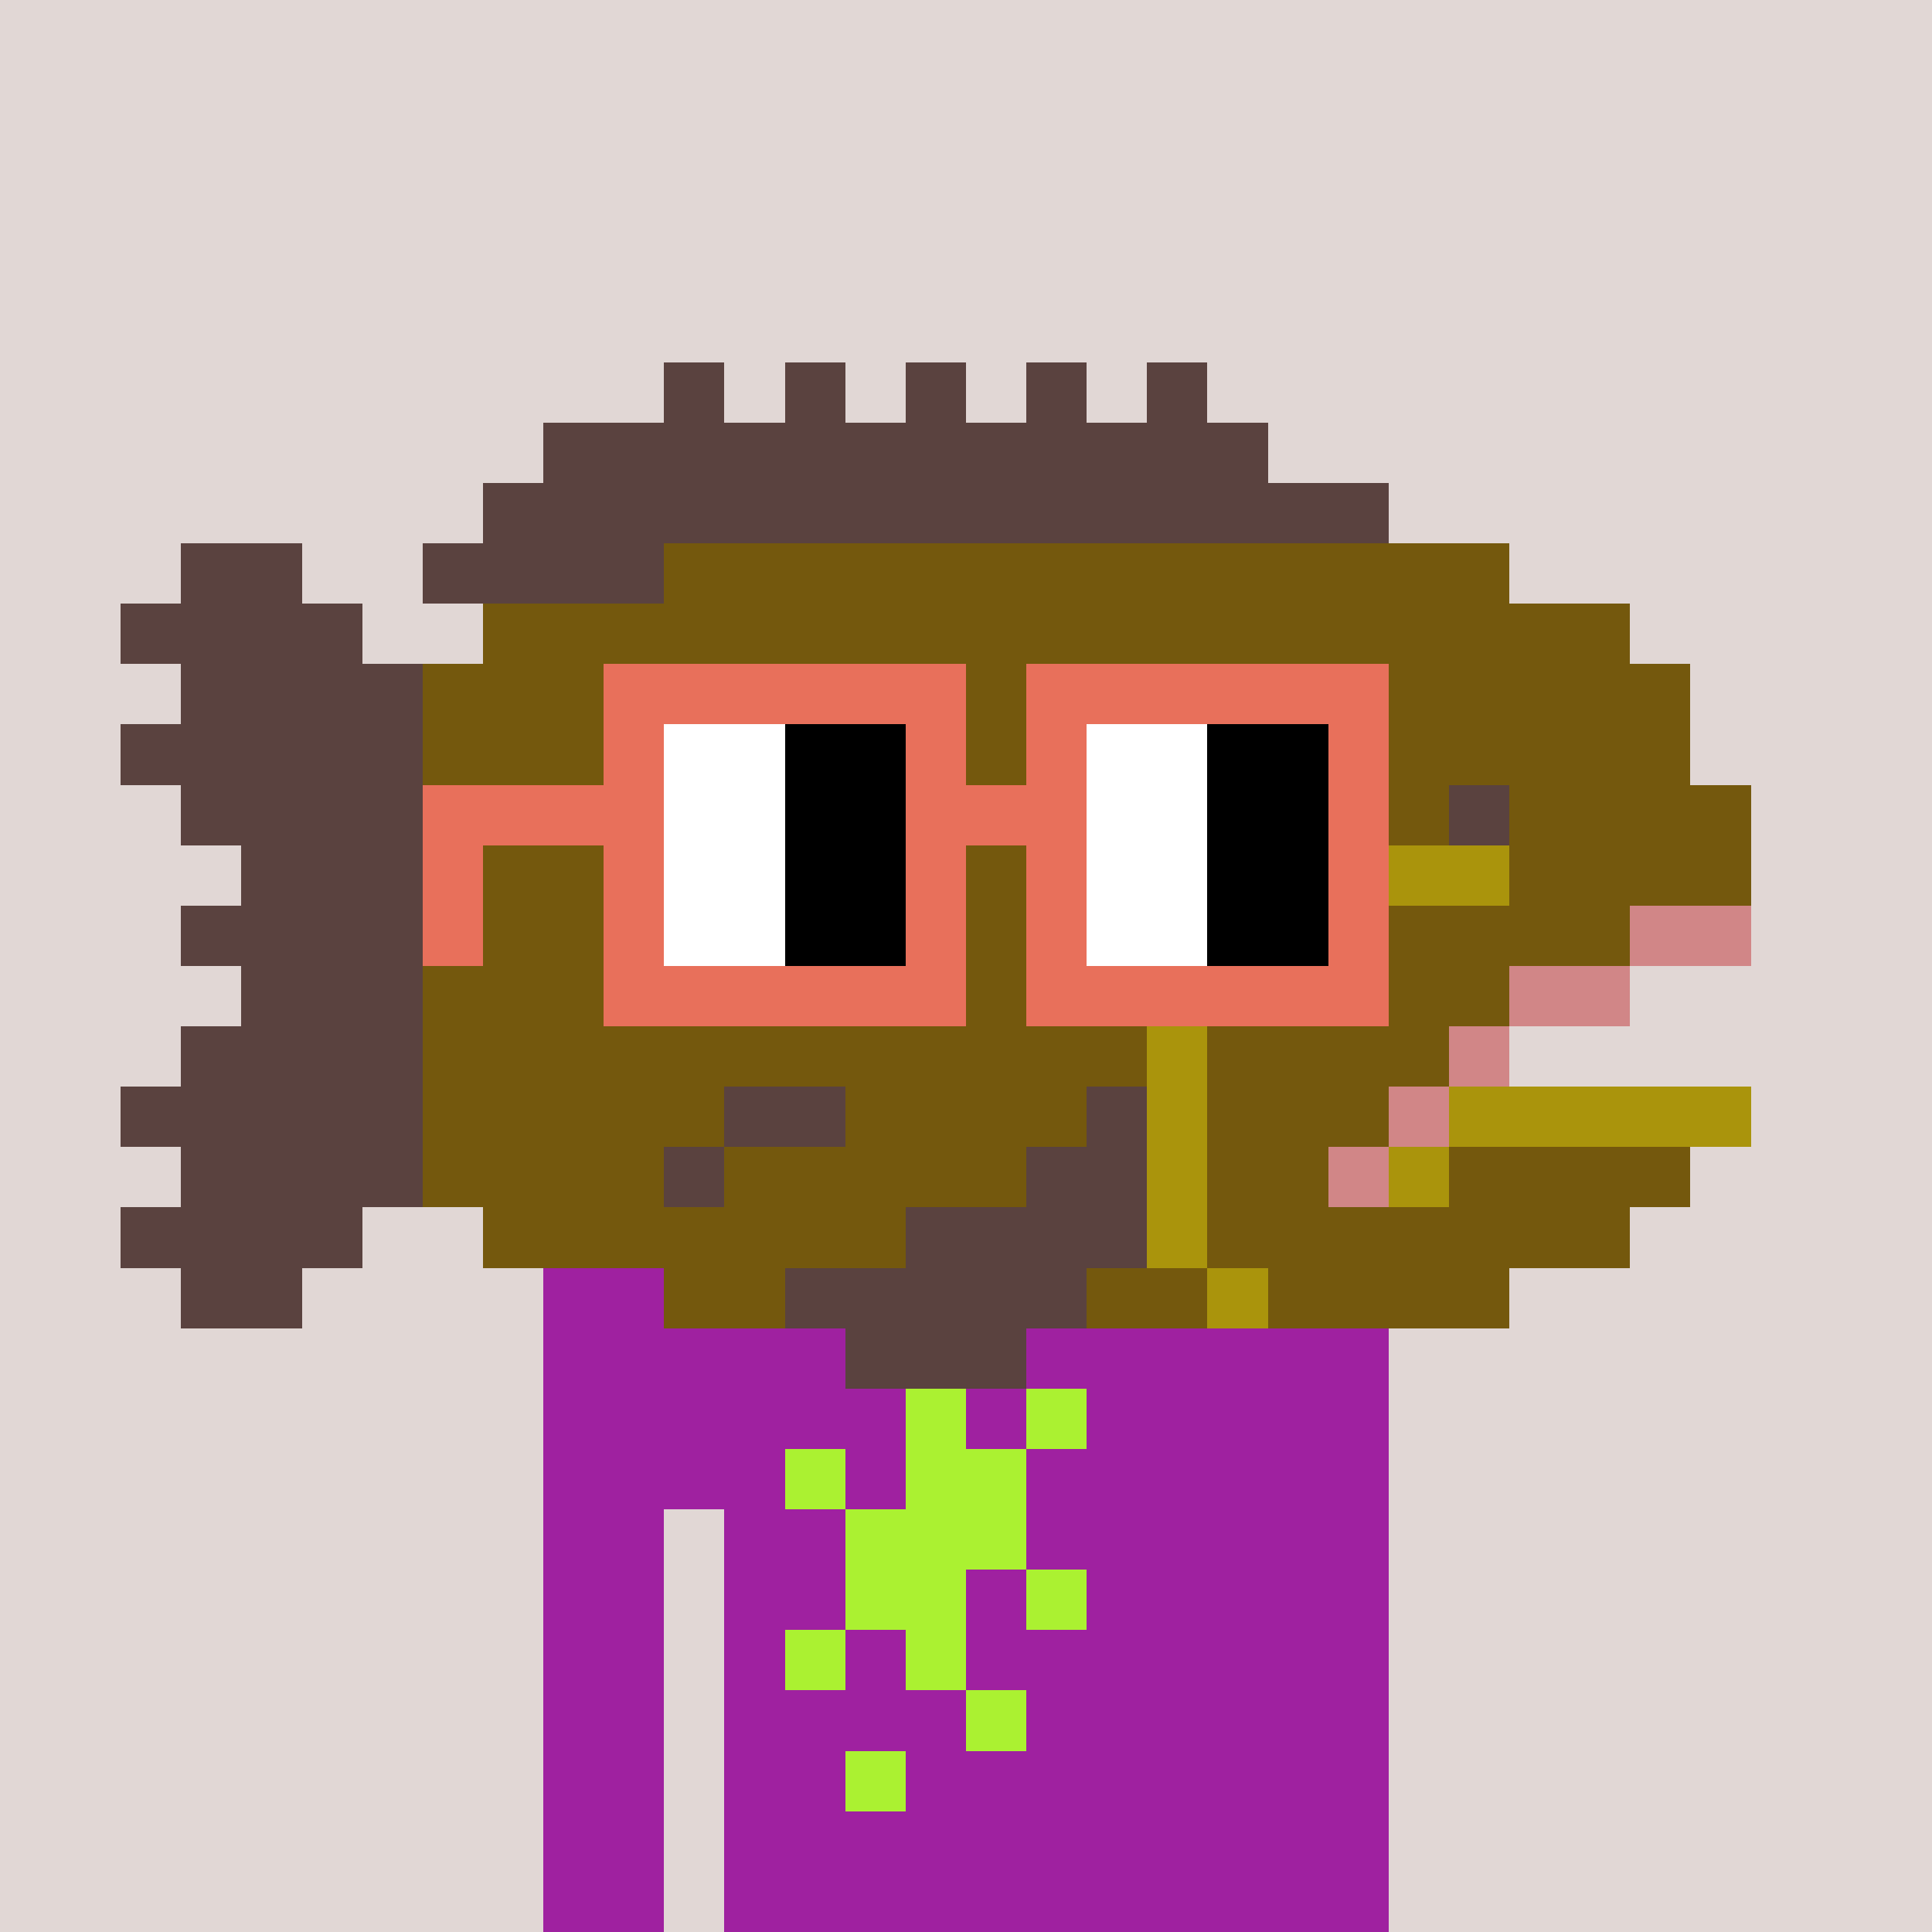<svg height="320" shape-rendering="crispEdges" viewBox="0 0 320 320" width="320" xmlns="http://www.w3.org/2000/svg"><rect fill="#e1d7d5" height="100%" width="100%"/><g fill="#9f21a0"><path d="m90 210h140v10h-140z"/><path d="m90 220h140v10h-140z"/><path d="m90 230h140v10h-140z"/><path d="m90 240h140v10h-140z"/><path d="m90 250h20v10h-20z"/><path d="m120 250h110v10h-110z"/><path d="m90 260h20v10h-20z"/><path d="m120 260h110v10h-110z"/><path d="m90 270h20v10h-20z"/><path d="m120 270h110v10h-110z"/><path d="m90 280h20v10h-20z"/><path d="m120 280h110v10h-110z"/><path d="m90 290h20v10h-20z"/><path d="m120 290h110v10h-110z"/><path d="m90 300h20v10h-20z"/><path d="m120 300h110v10h-110z"/><path d="m90 310h20v10h-20z"/><path d="m120 310h110v10h-110z"/></g><path d="m150 230h10v10h-10z" fill="#abf131"/><path d="m170 230h10v10h-10z" fill="#abf131"/><path d="m130 240h10v10h-10z" fill="#abf131"/><path d="m150 240h20v10h-20z" fill="#abf131"/><path d="m140 250h30v10h-30z" fill="#abf131"/><path d="m140 260h20v10h-20z" fill="#abf131"/><path d="m170 260h10v10h-10z" fill="#abf131"/><path d="m130 270h10v10h-10z" fill="#abf131"/><path d="m150 270h10v10h-10z" fill="#abf131"/><path d="m160 280h10v10h-10z" fill="#abf131"/><path d="m140 290h10v10h-10z" fill="#abf131"/><path d="m110 60h10v10h-10z" fill="#5a423f"/><path d="m130 60h10v10h-10z" fill="#5a423f"/><path d="m150 60h10v10h-10z" fill="#5a423f"/><path d="m170 60h10v10h-10z" fill="#5a423f"/><path d="m190 60h10v10h-10z" fill="#5a423f"/><path d="m90 70h120v10h-120z" fill="#5a423f"/><path d="m80 80h150v10h-150z" fill="#5a423f"/><path d="m30 90h20v10h-20z" fill="#5a423f"/><path d="m70 90h40v10h-40z" fill="#5a423f"/><path d="m110 90h140v10h-140z" fill="#74580d"/><path d="m20 100h40v10h-40z" fill="#5a423f"/><path d="m80 100h190v10h-190z" fill="#74580d"/><path d="m30 110h40v10h-40z" fill="#5a423f"/><path d="m70 110h210v10h-210z" fill="#74580d"/><path d="m20 120h50v10h-50z" fill="#5a423f"/><path d="m70 120h210v10h-210z" fill="#74580d"/><path d="m30 130h40v10h-40z" fill="#5a423f"/><path d="m70 130h170v10h-170z" fill="#74580d"/><path d="m240 130h10v10h-10z" fill="#5a423f"/><path d="m250 130h40v10h-40z" fill="#74580d"/><path d="m40 140h30v10h-30z" fill="#5a423f"/><path d="m70 140h160v10h-160z" fill="#74580d"/><path d="m230 140h20v10h-20z" fill="#aa940c"/><path d="m250 140h40v10h-40z" fill="#74580d"/><path d="m30 150h40v10h-40z" fill="#5a423f"/><path d="m70 150h140v10h-140z" fill="#74580d"/><path d="m210 150h20v10h-20z" fill="#aa940c"/><path d="m230 150h40v10h-40z" fill="#74580d"/><path d="m270 150h20v10h-20z" fill="#d18687"/><path d="m40 160h30v10h-30z" fill="#5a423f"/><path d="m70 160h130v10h-130z" fill="#74580d"/><path d="m200 160h10v10h-10z" fill="#aa940c"/><path d="m210 160h40v10h-40z" fill="#74580d"/><path d="m250 160h20v10h-20z" fill="#d18687"/><path d="m30 170h40v10h-40z" fill="#5a423f"/><path d="m70 170h120v10h-120z" fill="#74580d"/><path d="m190 170h10v10h-10z" fill="#aa940c"/><path d="m200 170h40v10h-40z" fill="#74580d"/><path d="m240 170h10v10h-10z" fill="#d18687"/><path d="m20 180h50v10h-50z" fill="#5a423f"/><path d="m70 180h50v10h-50z" fill="#74580d"/><path d="m120 180h20v10h-20z" fill="#5a423f"/><path d="m140 180h40v10h-40z" fill="#74580d"/><path d="m180 180h10v10h-10z" fill="#5a423f"/><path d="m190 180h10v10h-10z" fill="#aa940c"/><path d="m200 180h30v10h-30z" fill="#74580d"/><path d="m230 180h10v10h-10z" fill="#d18687"/><path d="m240 180h50v10h-50z" fill="#aa940c"/><path d="m30 190h40v10h-40z" fill="#5a423f"/><path d="m70 190h40v10h-40z" fill="#74580d"/><path d="m110 190h10v10h-10z" fill="#5a423f"/><path d="m120 190h50v10h-50z" fill="#74580d"/><path d="m170 190h20v10h-20z" fill="#5a423f"/><path d="m190 190h10v10h-10z" fill="#aa940c"/><path d="m200 190h20v10h-20z" fill="#74580d"/><path d="m220 190h10v10h-10z" fill="#d18687"/><path d="m230 190h10v10h-10z" fill="#aa940c"/><path d="m240 190h40v10h-40z" fill="#74580d"/><path d="m20 200h40v10h-40z" fill="#5a423f"/><path d="m80 200h70v10h-70z" fill="#74580d"/><path d="m150 200h40v10h-40z" fill="#5a423f"/><path d="m190 200h10v10h-10z" fill="#aa940c"/><path d="m200 200h70v10h-70z" fill="#74580d"/><path d="m30 210h20v10h-20z" fill="#5a423f"/><path d="m110 210h20v10h-20z" fill="#74580d"/><path d="m130 210h50v10h-50z" fill="#5a423f"/><path d="m180 210h20v10h-20z" fill="#74580d"/><path d="m200 210h10v10h-10z" fill="#aa940c"/><path d="m210 210h40v10h-40z" fill="#74580d"/><path d="m140 220h30v10h-30z" fill="#5a423f"/><path d="m100 110h60v10h-60z" fill="#e8705b"/><path d="m170 110h60v10h-60z" fill="#e8705b"/><path d="m100 120h10v10h-10z" fill="#e8705b"/><path d="m110 120h20v10h-20z" fill="#fff"/><path d="m130 120h20v10h-20z"/><path d="m150 120h10v10h-10z" fill="#e8705b"/><path d="m170 120h10v10h-10z" fill="#e8705b"/><path d="m180 120h20v10h-20z" fill="#fff"/><path d="m200 120h20v10h-20z"/><path d="m220 120h10v10h-10z" fill="#e8705b"/><path d="m70 130h40v10h-40z" fill="#e8705b"/><path d="m110 130h20v10h-20z" fill="#fff"/><path d="m130 130h20v10h-20z"/><path d="m150 130h30v10h-30z" fill="#e8705b"/><path d="m180 130h20v10h-20z" fill="#fff"/><path d="m200 130h20v10h-20z"/><path d="m220 130h10v10h-10z" fill="#e8705b"/><path d="m70 140h10v10h-10z" fill="#e8705b"/><path d="m100 140h10v10h-10z" fill="#e8705b"/><path d="m110 140h20v10h-20z" fill="#fff"/><path d="m130 140h20v10h-20z"/><path d="m150 140h10v10h-10z" fill="#e8705b"/><path d="m170 140h10v10h-10z" fill="#e8705b"/><path d="m180 140h20v10h-20z" fill="#fff"/><path d="m200 140h20v10h-20z"/><path d="m220 140h10v10h-10z" fill="#e8705b"/><path d="m70 150h10v10h-10z" fill="#e8705b"/><path d="m100 150h10v10h-10z" fill="#e8705b"/><path d="m110 150h20v10h-20z" fill="#fff"/><path d="m130 150h20v10h-20z"/><path d="m150 150h10v10h-10z" fill="#e8705b"/><path d="m170 150h10v10h-10z" fill="#e8705b"/><path d="m180 150h20v10h-20z" fill="#fff"/><path d="m200 150h20v10h-20z"/><path d="m220 150h10v10h-10z" fill="#e8705b"/><path d="m100 160h60v10h-60z" fill="#e8705b"/><path d="m170 160h60v10h-60z" fill="#e8705b"/></svg>